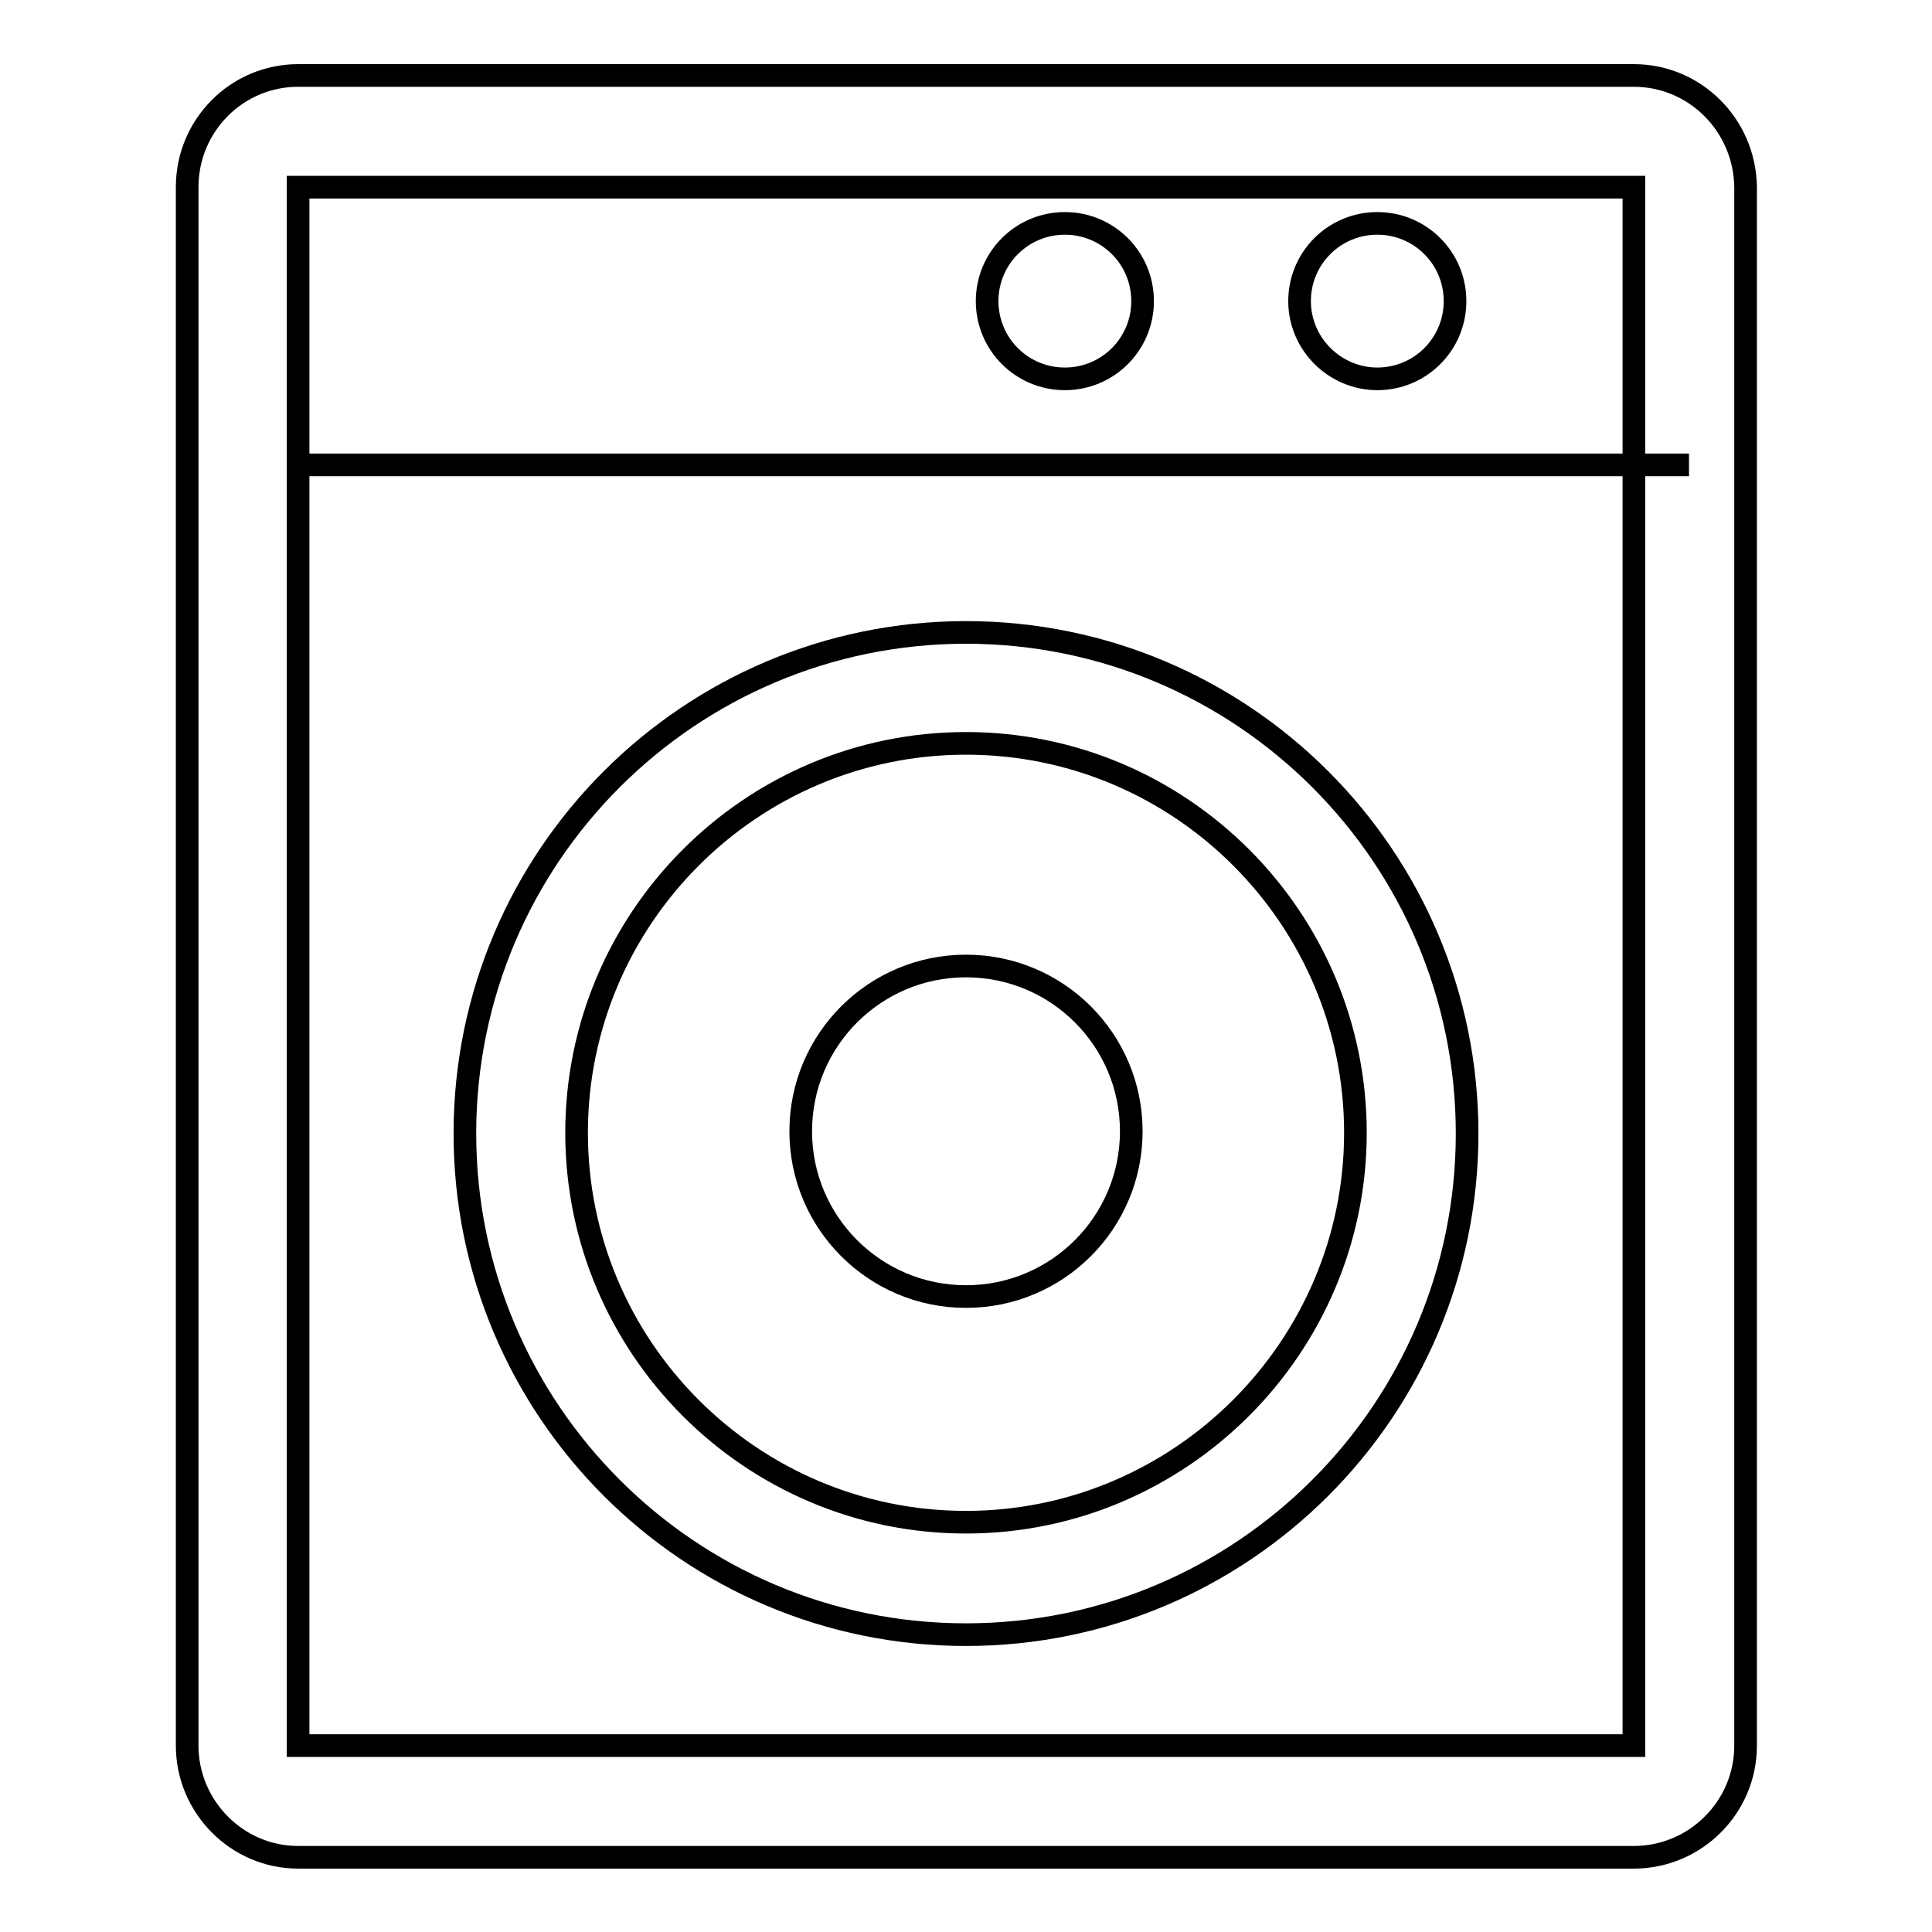 <?xml version="1.0" encoding="utf-8"?>
<!-- Svg Vector Icons : http://www.onlinewebfonts.com/icon -->
<!DOCTYPE svg PUBLIC "-//W3C//DTD SVG 1.1//EN" "http://www.w3.org/Graphics/SVG/1.1/DTD/svg11.dtd">
<svg version="1.1" xmlns="http://www.w3.org/2000/svg" xmlns:xlink="http://www.w3.org/1999/xlink" x="0px" y="0px" viewBox="0 0 256 256" enable-background="new 0 0 256 256" xml:space="preserve">
<g><g><path stroke-width="3" fill-opacity="0" stroke="#000000"  d="M141.1,50.2c5.7,0,10.3-4.6,10.3-10.3c0-5.7-4.6-10.3-10.3-10.3s-10.3,4.6-10.3,10.3C130.8,45.6,135.4,50.2,141.1,50.2"/><path stroke-width="3" fill-opacity="0" stroke="#000000"  d="M182.5,50.2c5.7,0,10.3-4.6,10.3-10.3c0-5.7-4.6-10.3-10.3-10.3c-5.7,0-10.3,4.6-10.3,10.3C172.2,45.6,176.9,50.2,182.5,50.2"/><path stroke-width="3" fill-opacity="0" stroke="#000000"  d="M39.5,24.8h177v206.5h-177V24.8z M216.5,10h-177c-8.1,0-14.7,6.6-14.7,14.8v206.5c0,8.1,6.6,14.8,14.7,14.8h177c8.1,0,14.8-6.6,14.8-14.8V24.8C231.2,16.6,224.6,10,216.5,10L216.5,10z"/><path stroke-width="3" fill-opacity="0" stroke="#000000"  d="M128,98.5c28.5,0,51.6,23.2,51.6,51.6s-23.2,51.6-51.6,51.6c-28.5,0-51.6-23.2-51.6-51.6S99.5,98.5,128,98.5 M128,83.8c-36.6,0-66.4,29.7-66.4,66.4c0,36.6,29.7,66.4,66.4,66.4c36.6,0,66.4-29.7,66.4-66.4C194.4,113.5,164.6,83.8,128,83.8"/><path stroke-width="3" fill-opacity="0" stroke="#000000"  d="M39.5,61.6h184.3"/><path stroke-width="3" fill-opacity="0" stroke="#000000"  d="M106.1,149.9c0,12.1,9.8,21.9,21.9,21.9c12.1,0,21.9-9.8,21.9-21.9c0-12.1-9.8-21.9-21.9-21.9C115.9,128,106.1,137.8,106.1,149.9z"/></g></g>
</svg>